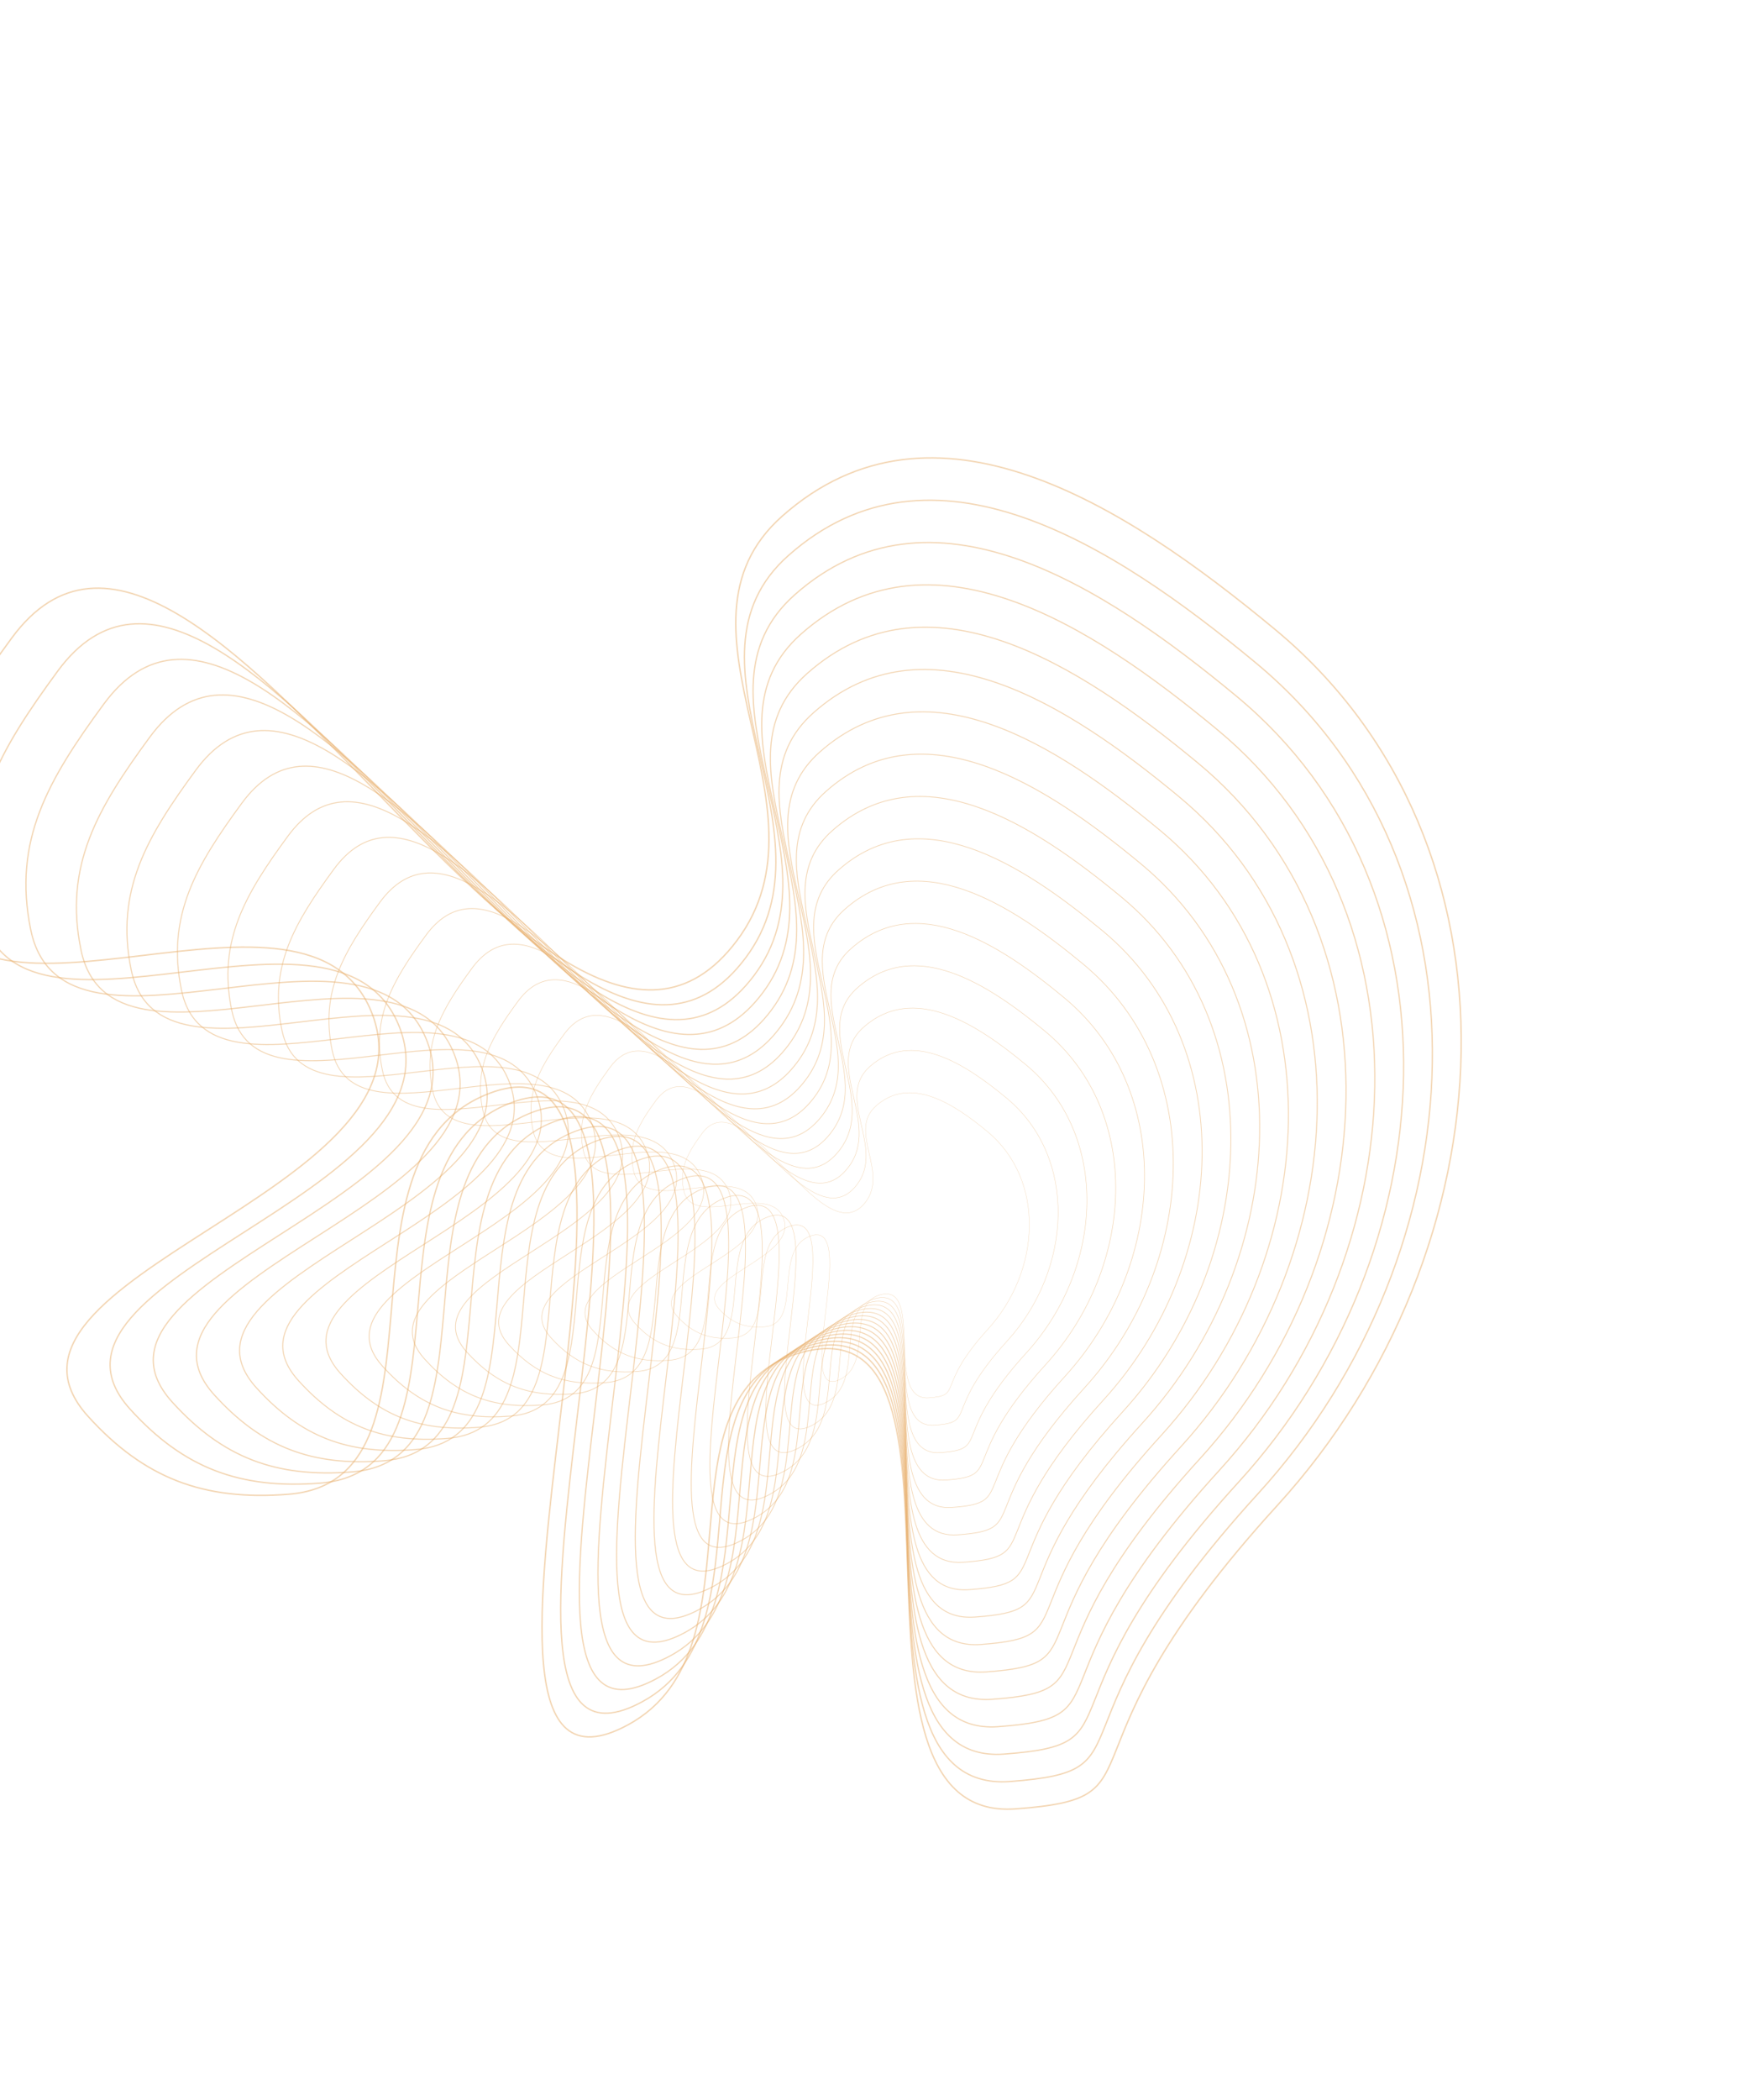 <svg width="809" height="964" viewBox="0 0 809 964" fill="none" xmlns="http://www.w3.org/2000/svg"><g filter="url(#filter0_f_3289_495)"><path d="M585.352 288.885C704.538 387.689 693.8 573.364 586.456 691.089C479.113 808.813 537.064 825.13 466.357 830.372C375.143 837.133 457.647 597.522 368.681 620.642C297.554 639.126 353.256 756.631 288.288 791.811C184.676 847.917 330.865 456.954 222.545 502.769C149.252 533.769 211.118 679.742 132.443 685.941C93.559 689.005 66.208 678.642 40.44 650.184C-17.109 586.627 201.105 546.857 171.134 466.054C142.488 388.827 -15.3 489.438 -31.993 408.465C-41.434 362.67 -22.833 331.356 5.361 292.917C90.756 176.489 251.532 547.29 338.286 431.855C384.78 369.988 301.233 288.222 359.184 236.898C428.479 175.527 516.094 231.469 585.352 288.885Z" stroke="#E9AF6B" stroke-opacity="0.5" stroke-width="0.644"/><path fill-rule="evenodd" clip-rule="evenodd" d="M577.595 685.699C679.398 574.051 689.582 397.959 576.548 304.254C510.864 249.802 427.772 196.747 362.053 254.95C307.093 303.625 386.328 381.172 342.233 439.845C259.957 549.323 107.479 197.659 26.491 308.078C-0.247 344.533 -17.888 374.231 -8.934 417.663C6.897 494.456 156.541 399.038 183.708 472.279C212.133 548.912 5.181 586.629 59.76 646.906C84.198 673.894 110.138 683.723 147.014 680.817C221.629 674.938 162.956 536.499 232.466 507.099C335.195 463.648 196.552 834.433 294.816 781.223C356.43 747.859 303.604 636.418 371.06 618.888C455.434 596.962 377.188 824.206 463.694 817.793C530.752 812.823 475.792 797.348 577.595 685.699Z" stroke="#E9AF6B" stroke-opacity="0.5" stroke-width="0.61"/><path fill-rule="evenodd" clip-rule="evenodd" d="M568.736 680.307C664.999 574.734 674.628 408.226 567.746 319.62C505.636 268.131 427.066 217.964 364.924 273C312.955 319.026 387.878 392.352 346.183 447.832C268.384 551.352 124.204 218.826 47.624 323.236C22.341 357.707 5.659 385.789 14.126 426.857C29.096 499.472 170.596 409.246 196.285 478.501C223.163 550.964 27.474 586.628 79.082 643.625C102.19 669.144 126.718 678.438 161.588 675.691C232.142 670.131 176.662 539.226 242.389 511.426C339.528 470.34 208.429 820.946 301.346 770.632C359.607 739.084 309.655 633.708 373.44 617.132C453.223 596.398 379.235 811.275 461.033 805.212C524.442 800.512 472.473 785.879 568.736 680.307Z" stroke="#E9AF6B" stroke-opacity="0.5" stroke-width="0.577"/><path fill-rule="evenodd" clip-rule="evenodd" d="M559.875 674.915C650.597 575.419 659.673 418.493 558.942 334.987C500.407 286.462 426.358 239.182 367.793 291.05C318.814 334.427 389.425 403.533 350.13 455.82C276.809 553.382 140.927 239.995 68.754 338.395C44.926 370.882 29.205 397.348 37.184 436.053C51.293 504.488 184.649 419.455 208.859 484.724C234.19 553.016 49.764 586.628 98.402 640.344C120.18 664.395 143.297 673.154 176.159 670.565C242.652 665.325 190.366 541.954 252.31 515.754C343.858 477.033 220.305 807.46 307.874 760.042C362.782 730.309 315.705 630.998 375.819 615.376C451.01 595.836 381.28 798.346 458.371 792.632C518.13 788.202 469.152 774.412 559.875 674.915Z" stroke="#E9AF6B" stroke-opacity="0.5" stroke-width="0.544"/><path fill-rule="evenodd" clip-rule="evenodd" d="M551.013 669.523C636.195 576.103 644.717 428.76 550.137 350.354C495.177 304.792 425.651 260.399 370.661 309.1C324.674 349.828 390.973 414.714 354.078 463.808C285.234 555.412 157.651 261.162 89.885 353.553C67.512 384.057 52.751 408.906 60.243 445.247C73.49 509.503 198.703 429.663 221.434 490.947C245.218 555.068 72.054 586.628 117.722 637.063C138.17 659.645 159.875 667.869 190.731 665.438C253.163 660.518 204.07 544.682 262.231 520.082C348.189 483.725 232.181 793.974 314.402 749.451C365.957 721.534 321.755 628.288 378.198 613.62C448.797 595.273 383.326 785.416 455.708 780.051C511.818 775.892 465.831 762.943 551.013 669.523Z" stroke="#E9AF6B" stroke-opacity="0.5" stroke-width="0.511"/><path fill-rule="evenodd" clip-rule="evenodd" d="M542.154 664.133C621.796 576.789 629.763 439.03 541.335 365.723C489.949 323.124 424.945 281.619 373.532 327.152C330.536 365.231 392.523 425.897 358.027 471.798C293.661 557.444 174.376 282.332 111.017 368.715C90.1 397.234 76.299 420.467 83.303 454.445C95.689 514.521 212.758 439.874 234.011 497.172C256.248 557.123 94.346 586.63 137.044 633.785C156.162 654.898 176.455 662.587 205.304 660.314C263.676 655.715 217.776 547.412 272.154 524.412C352.521 490.42 244.058 780.49 320.932 738.863C369.134 712.762 327.806 625.58 380.578 611.866C446.586 594.713 385.373 772.489 453.048 767.473C505.508 763.584 462.512 751.478 542.154 664.133Z" stroke="#E9AF6B" stroke-opacity="0.5" stroke-width="0.477"/><path fill-rule="evenodd" clip-rule="evenodd" d="M533.295 658.74C607.396 577.472 614.809 449.296 532.533 381.088C484.721 341.453 424.239 302.835 376.403 345.201C336.398 380.631 394.073 437.076 361.976 479.784C302.088 559.472 191.101 303.499 132.15 383.872C112.687 410.407 99.846 432.024 106.364 463.638C117.888 519.536 226.813 450.081 246.587 503.393C267.277 559.173 116.639 586.628 156.366 630.503C174.154 650.147 193.036 657.302 219.878 655.186C274.189 650.907 231.482 550.138 282.077 528.738C356.854 497.111 255.936 767.002 327.462 728.271C372.31 703.985 333.858 622.869 382.959 610.109C444.375 594.148 387.42 759.558 450.387 754.89C499.198 751.272 459.193 740.008 533.295 658.74Z" stroke="#E9AF6B" stroke-opacity="0.5" stroke-width="0.444"/><path fill-rule="evenodd" clip-rule="evenodd" d="M524.435 653.348C592.997 578.155 599.856 459.562 523.73 396.455C479.494 359.783 423.533 324.052 379.274 363.25C342.26 396.031 395.622 448.257 365.926 487.772C310.515 561.502 207.826 324.666 153.283 399.03C135.275 423.582 123.394 443.583 129.424 472.833C140.086 524.551 240.868 460.289 259.164 509.615C278.307 561.225 138.931 586.627 175.688 627.221C192.146 645.397 209.616 652.017 234.451 650.06C284.702 646.1 245.188 552.865 292.001 533.065C361.186 503.802 267.813 753.515 333.992 717.68C375.487 695.21 339.91 620.158 385.34 608.352C442.163 593.585 389.467 746.628 447.726 742.309C492.888 738.962 455.874 728.54 524.435 653.348Z" stroke="#E9AF6B" stroke-opacity="0.5" stroke-width="0.411"/><path fill-rule="evenodd" clip-rule="evenodd" d="M515.574 647.956C578.595 578.84 584.9 469.83 514.926 411.822C474.264 378.114 422.826 345.27 382.143 381.301C348.12 411.433 397.17 459.438 369.873 495.76C318.94 563.532 224.549 345.834 174.413 414.189C157.861 436.757 146.94 455.142 152.483 482.028C162.283 529.567 254.921 470.498 271.738 515.838C289.335 563.278 161.221 586.627 195.008 623.941C210.136 640.648 226.194 646.733 249.023 644.934C295.213 641.294 258.892 555.593 301.922 537.393C365.516 510.495 279.689 740.03 340.52 707.09C378.662 686.436 345.96 617.449 387.718 606.597C439.95 593.023 391.512 733.698 445.064 729.729C486.576 726.652 452.553 717.072 515.574 647.956Z" stroke="#E9AF6B" stroke-opacity="0.5" stroke-width="0.378"/><path fill-rule="evenodd" clip-rule="evenodd" d="M506.715 642.567C564.196 579.527 569.946 480.1 506.124 427.191C469.036 396.446 422.12 366.49 385.013 399.353C353.981 426.836 398.72 470.621 373.823 503.75C327.367 565.564 241.274 367.005 195.546 429.35C180.448 449.934 170.488 466.703 175.543 491.225C184.482 534.585 268.976 480.709 284.315 522.063C300.364 565.332 183.513 586.629 214.33 620.663C228.128 635.901 242.775 641.451 263.596 639.81C305.726 636.49 272.597 558.324 311.845 541.724C369.849 517.19 291.567 726.546 347.05 696.502C381.839 677.664 352.011 614.741 390.099 604.843C437.739 592.463 393.559 720.771 442.403 717.151C480.266 714.344 449.234 705.607 506.715 642.567Z" stroke="#E9AF6B" stroke-opacity="0.5" stroke-width="0.345"/><path fill-rule="evenodd" clip-rule="evenodd" d="M497.854 637.174C549.794 580.21 554.99 490.367 497.319 442.558C463.807 414.776 421.412 387.707 387.882 417.403C359.841 442.237 400.267 481.802 377.77 511.737C335.792 567.594 257.997 388.172 216.676 444.509C203.034 463.108 194.033 478.261 198.602 500.42C206.679 539.601 283.029 490.917 296.889 528.285C311.392 567.384 205.804 586.628 233.65 617.381C246.118 631.151 259.353 636.166 278.168 634.683C316.237 631.684 286.301 561.051 321.766 546.051C374.179 523.882 303.442 713.059 353.577 685.911C385.014 668.888 358.061 612.031 392.477 603.087C435.526 591.9 395.604 707.841 439.74 704.57C473.954 702.033 445.913 694.138 497.854 637.174Z" stroke="#E9AF6B" stroke-opacity="0.5" stroke-width="0.311"/><path fill-rule="evenodd" clip-rule="evenodd" d="M488.992 631.785C535.393 580.897 540.034 500.636 488.515 457.927C458.577 433.108 420.705 408.927 390.751 435.455C365.701 457.64 401.815 492.985 381.717 519.728C344.217 569.626 274.72 409.342 237.807 459.67C225.62 476.286 217.579 489.822 221.66 509.617C228.876 544.619 297.082 501.128 309.464 534.511C322.42 569.439 228.094 586.63 252.97 614.103C264.108 626.404 275.932 630.884 292.739 629.56C326.748 626.88 300.005 563.781 331.687 550.381C378.51 530.577 315.318 699.575 360.105 675.323C388.188 660.116 364.111 609.323 394.856 601.333C433.313 591.339 397.65 694.914 437.078 691.991C467.642 689.726 442.592 682.672 488.992 631.785Z" stroke="#E9AF6B" stroke-opacity="0.5" stroke-width="0.278"/><path fill-rule="evenodd" clip-rule="evenodd" d="M480.133 626.391C520.993 581.579 525.081 510.902 479.713 473.292C453.349 451.437 419.999 430.143 393.622 453.504C371.563 473.04 403.365 504.164 385.667 527.714C352.644 571.654 291.445 430.509 258.939 474.827C248.207 489.459 241.127 501.379 244.72 518.811C251.075 549.633 311.137 511.335 322.041 540.732C333.449 571.49 250.386 586.628 272.292 610.821C282.1 621.653 292.512 625.598 307.313 624.432C337.26 622.072 313.711 566.507 341.61 554.707C382.842 537.268 327.195 686.088 366.635 664.731C391.365 651.34 370.162 606.612 397.237 599.576C431.102 590.775 399.697 681.983 434.417 679.409C461.332 677.414 439.273 671.203 480.133 626.391Z" stroke="#E9AF6B" stroke-opacity="0.5" stroke-width="0.245"/><path fill-rule="evenodd" clip-rule="evenodd" d="M471.272 621.001C506.592 582.265 510.125 521.171 470.908 488.661C448.12 469.769 419.291 451.362 396.491 471.555C377.423 488.443 404.913 515.347 389.614 535.703C361.069 573.686 308.168 451.678 280.07 489.987C270.793 502.635 264.673 512.939 267.779 528.007C273.272 554.65 325.19 521.545 334.615 546.956C344.477 573.543 272.676 586.629 291.612 607.542C300.091 616.905 309.09 620.315 321.884 619.307C347.771 617.267 327.415 569.237 351.531 559.036C387.173 543.962 339.071 672.603 373.163 654.142C394.54 642.567 376.212 603.903 399.615 597.821C428.889 590.214 401.742 669.055 431.754 666.83C455.02 665.105 435.952 659.736 471.272 621.001Z" stroke="#E9AF6B" stroke-opacity="0.5" stroke-width="0.212"/><path fill-rule="evenodd" clip-rule="evenodd" d="M462.41 615.609C492.19 582.95 495.169 531.439 462.104 504.028C442.89 488.1 418.584 472.58 399.36 489.606C383.282 503.844 406.46 526.528 393.562 543.691C369.494 575.716 324.891 472.847 301.2 505.147C293.379 515.81 288.218 524.498 290.837 537.203C295.469 559.666 339.243 531.754 347.19 553.179C355.505 575.596 294.967 586.629 310.932 604.261C318.081 612.156 325.669 615.031 336.456 614.181C358.282 612.461 341.119 571.965 361.452 563.365C391.503 550.654 350.947 659.117 379.691 643.552C397.715 633.792 382.262 601.193 401.994 596.066C426.676 589.652 403.787 656.125 429.092 654.25C448.708 652.796 432.631 648.269 462.41 615.609Z" stroke="#E9AF6B" stroke-opacity="0.5" stroke-width="0.179"/><path fill-rule="evenodd" clip-rule="evenodd" d="M453.551 610.22C477.79 583.636 480.215 541.708 453.302 519.397C437.662 506.432 417.878 493.8 402.23 507.658C389.144 519.248 408.01 537.711 397.511 551.682C377.921 577.748 341.616 494.017 322.333 520.308C315.966 528.988 311.766 536.059 313.898 546.4C317.667 564.685 353.298 541.965 359.766 559.404C366.534 577.651 317.259 586.631 330.254 600.983C336.073 607.409 342.249 609.749 351.029 609.057C368.795 607.657 354.825 574.695 371.376 567.695C395.835 557.349 362.824 645.633 386.221 632.964C400.892 625.02 388.313 598.486 404.375 594.312C424.464 589.091 405.834 643.198 426.431 641.671C442.398 640.488 429.312 636.803 453.551 610.22Z" stroke="#E9AF6B" stroke-opacity="0.5" stroke-width="0.145"/></g><defs><filter id="filter0_f_3289_495" x="-49.795" y="194.871" width="736.008" height="650.963" filterUnits="userSpaceOnUse" color-interpolation-filters="sRGB"><feFlood flood-opacity="0" result="BackgroundImageFix"/><feBlend mode="normal" in="SourceGraphic" in2="BackgroundImageFix" result="shape"/><feGaussianBlur stdDeviation="7.5" result="effect1_foregroundBlur_3289_495"/></filter></defs></svg>